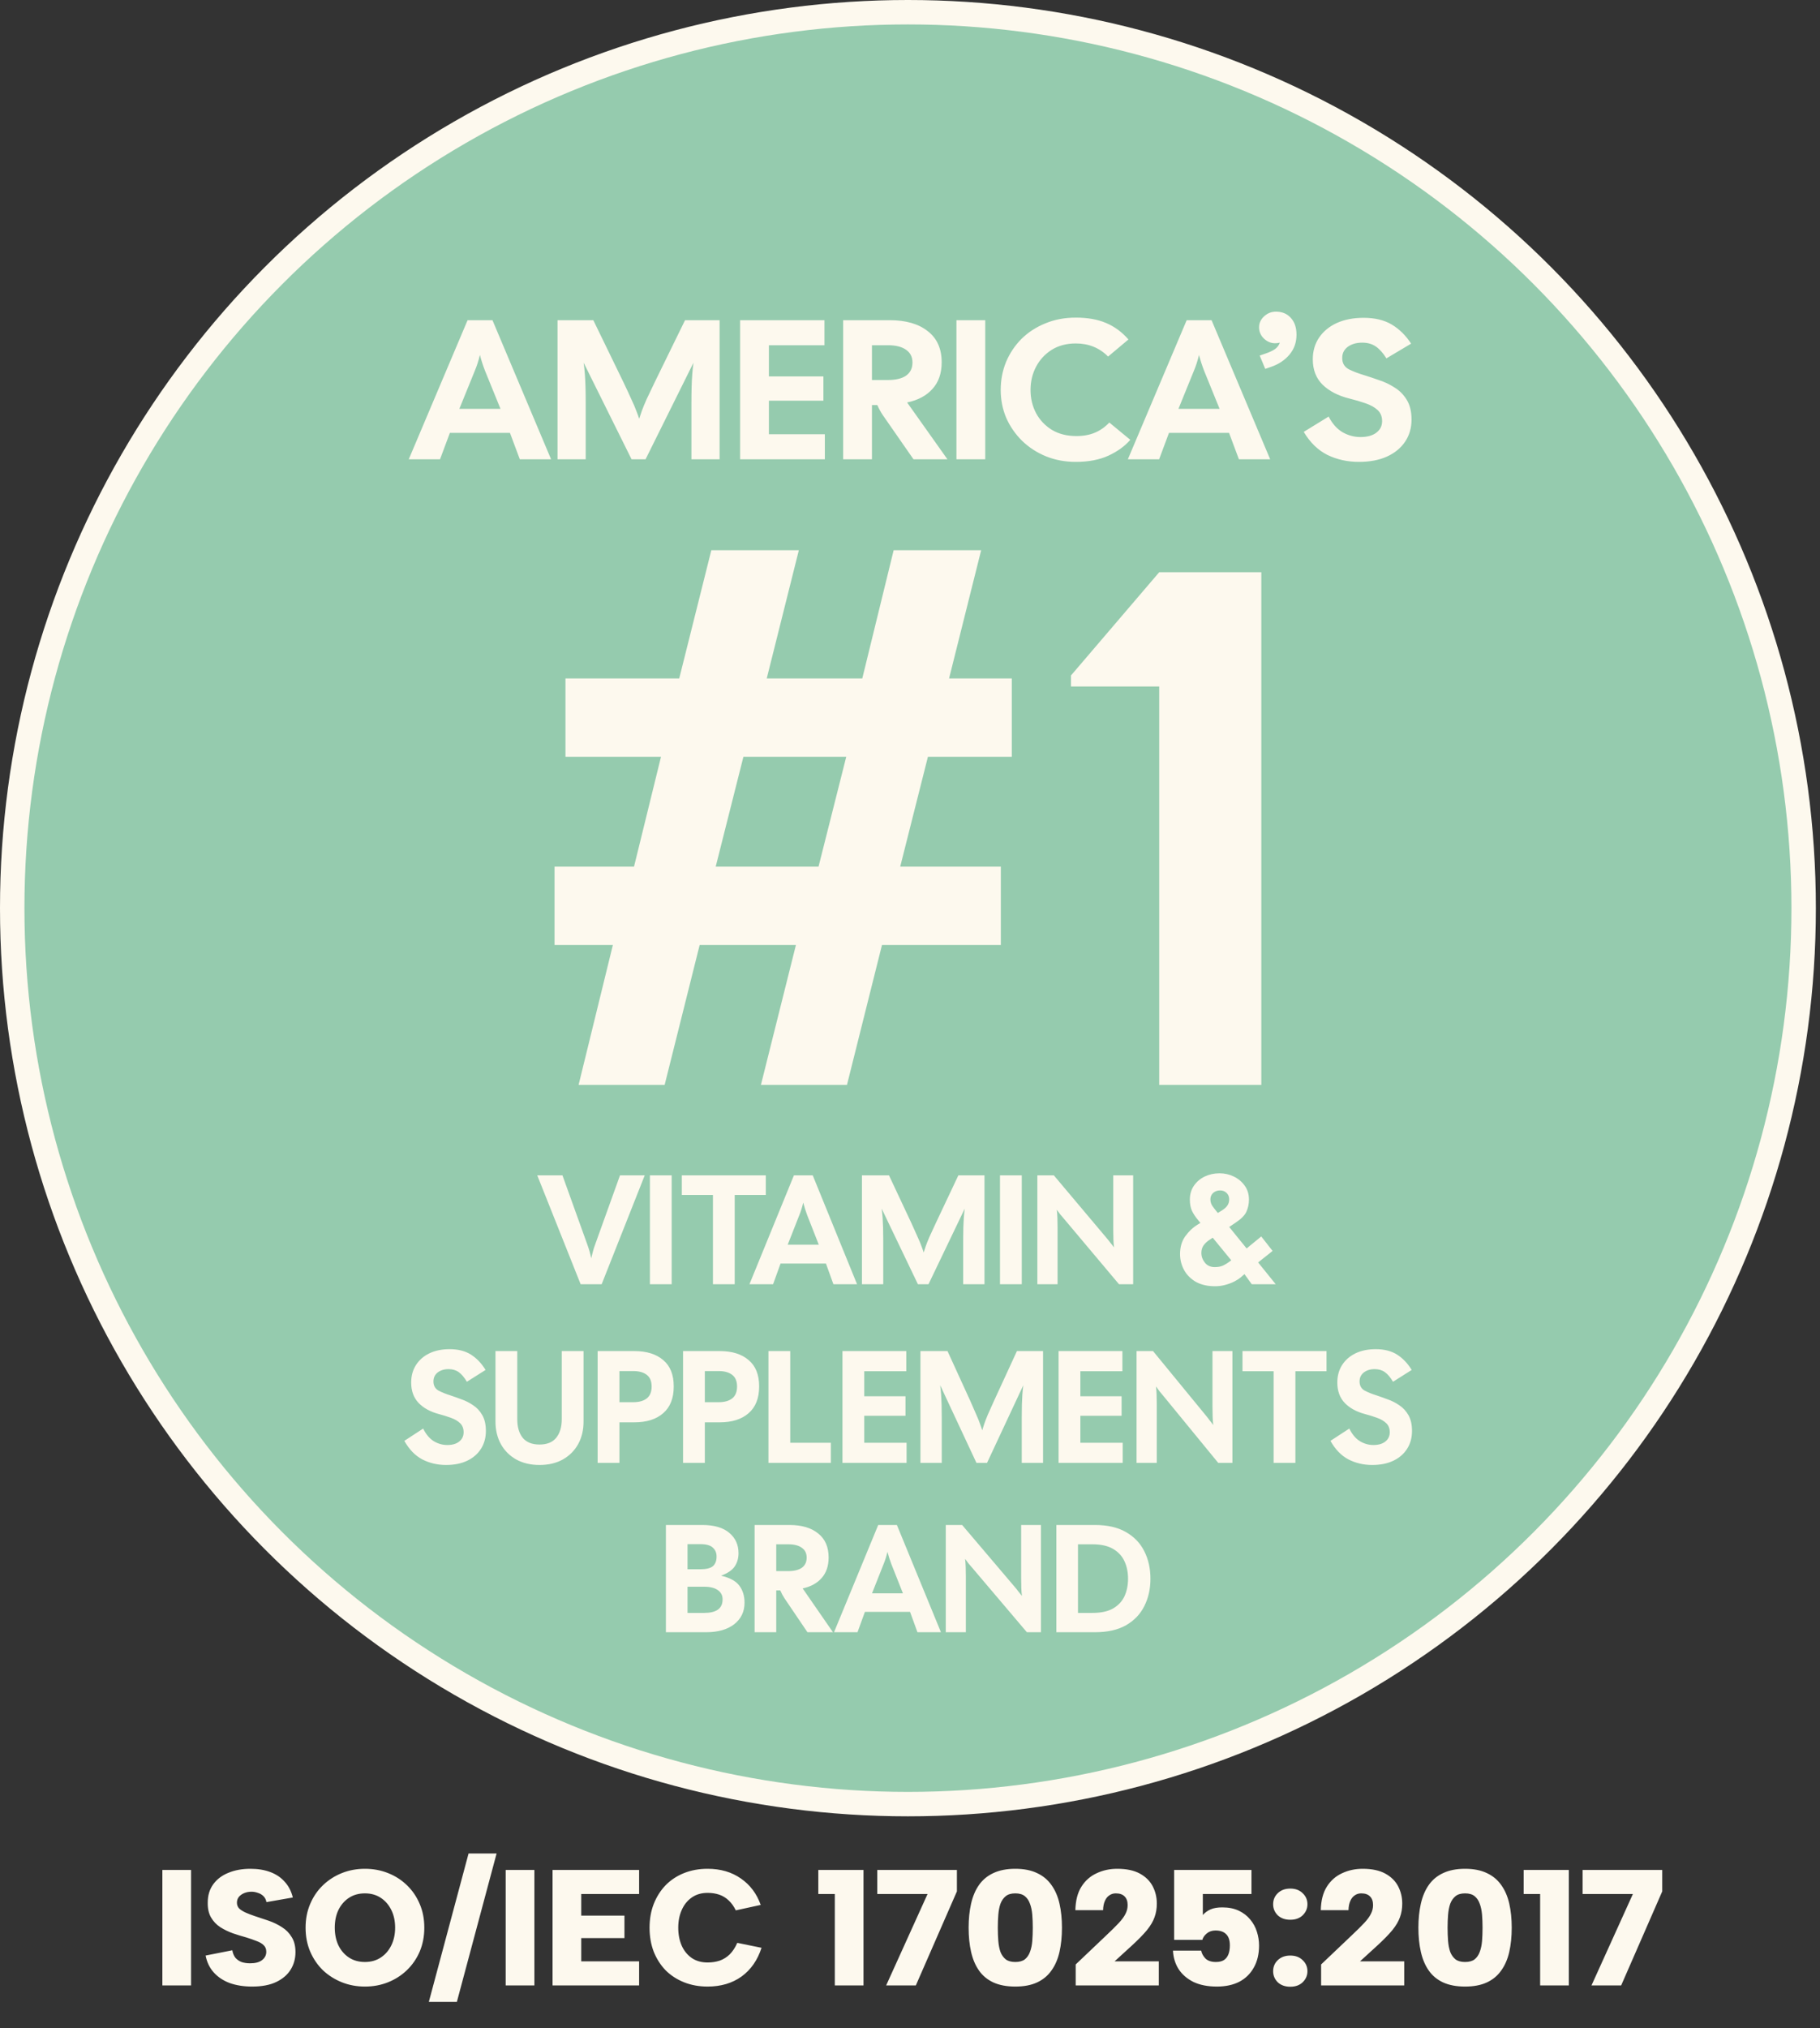 <svg xmlns="http://www.w3.org/2000/svg" fill="none" viewBox="0 0 298 332" height="332" width="298">
<rect x="0" y="0" width="298" height="332" fill="#333333" stroke="none"/>
<circle stroke-width="4" stroke="#FDF9EE" fill="#95CBAE" r="146.661" cy="148.661" cx="148.661"></circle>
<path fill="#FDF9EE" d="M94.737 177.59L100.349 154.691H90.796V141.863H103.812L108.23 123.879H92.587V111.051H111.215L116.47 90.07H130.799L125.545 111.051H141.188L146.323 90.07H160.652L155.398 111.051H165.667V123.879H151.935L147.397 141.863H163.876V154.691H144.412L138.68 177.59H124.59L130.321 154.691H114.559L108.827 177.59H94.737ZM117.186 141.863H134.023L138.561 123.879H121.724L117.186 141.863ZM189.807 177.59V112.37H175.358V110.571L189.807 93.667H206.524V177.59H189.807Z"></path>
<path fill="#FDF9EE" d="M66.928 75.185L76.56 52.414H80.635L90.233 75.185H85.114L83.497 70.859H73.663L72.047 75.185H66.928ZM77.738 60.709L75.213 66.923H81.948L79.422 60.709C79.085 59.842 78.805 58.974 78.58 58.107C78.356 59.039 78.075 59.907 77.738 60.709ZM91.287 75.185V52.414H97.147L102.03 62.466C102.592 63.637 103.041 64.602 103.377 65.361C103.737 66.12 104.006 66.749 104.186 67.248C104.388 67.747 104.545 68.18 104.657 68.549C104.77 68.18 104.916 67.747 105.095 67.248C105.275 66.749 105.533 66.12 105.87 65.361C106.229 64.602 106.689 63.637 107.25 62.466L112.167 52.414H117.825V75.185H113.211V65.979C113.211 64.938 113.223 64.049 113.245 63.312C113.268 62.575 113.301 61.902 113.346 61.295C113.391 60.666 113.458 60.026 113.548 59.376L105.701 75.185H103.411L95.564 59.376C95.654 60.026 95.721 60.666 95.766 61.295C95.811 61.902 95.845 62.575 95.867 63.312C95.89 64.049 95.901 64.938 95.901 65.979V75.185H91.287ZM121.183 75.185V52.414H134.991V56.513H125.898V61.62H134.823V65.589H125.898V71.086H135.058V75.185H121.183ZM138.055 75.185V52.414H145.666C148.316 52.414 150.392 53.011 151.897 54.203C153.423 55.375 154.187 57.077 154.187 59.311C154.187 61.111 153.682 62.564 152.671 63.67C151.683 64.776 150.303 65.513 148.529 65.882L155.13 75.185H149.573L144.555 67.963C144.24 67.508 143.937 66.955 143.646 66.305H142.77V75.185H138.055ZM142.77 62.206H145.397C146.677 62.206 147.664 61.967 148.36 61.49C149.056 60.991 149.404 60.276 149.404 59.343C149.404 58.432 149.056 57.738 148.36 57.261C147.664 56.762 146.677 56.513 145.397 56.513H142.77V62.206ZM156.604 75.185V52.414H161.319V75.185H156.604ZM176.145 75.608C174.394 75.608 172.766 75.304 171.262 74.697C169.78 74.09 168.478 73.244 167.355 72.16C166.255 71.075 165.391 69.829 164.762 68.419C164.156 66.988 163.853 65.459 163.853 63.832C163.853 62.206 164.145 60.677 164.729 59.246C165.335 57.814 166.177 56.556 167.254 55.472C168.355 54.388 169.657 53.542 171.161 52.935C172.665 52.306 174.327 51.992 176.145 51.992C178.076 51.992 179.726 52.284 181.096 52.87C182.488 53.455 183.712 54.355 184.767 55.57L181.433 58.367C180.018 56.936 178.256 56.22 176.145 56.22C174.641 56.22 173.328 56.567 172.205 57.261C171.105 57.955 170.252 58.877 169.646 60.026C169.039 61.176 168.736 62.444 168.736 63.832C168.736 65.22 169.039 66.489 169.646 67.638C170.252 68.766 171.116 69.677 172.239 70.371C173.361 71.043 174.697 71.379 176.246 71.379C177.392 71.379 178.402 71.195 179.278 70.826C180.153 70.457 180.939 69.904 181.635 69.167L185.07 71.997C184.172 73.038 182.971 73.906 181.467 74.6C179.985 75.272 178.211 75.608 176.145 75.608ZM184.67 75.185L194.302 52.414H198.377L207.975 75.185H202.856L201.239 70.859H191.405L189.789 75.185H184.67ZM195.48 60.709L192.955 66.923H199.69L197.164 60.709C196.828 59.842 196.547 58.974 196.322 58.107C196.098 59.039 195.817 59.907 195.48 60.709ZM207.166 60.384L206.257 58.205L207.2 57.879C207.896 57.641 208.423 57.391 208.783 57.131C209.142 56.871 209.4 56.524 209.557 56.09C209.288 56.155 209.03 56.188 208.783 56.188C208.109 56.188 207.503 55.938 206.964 55.44C206.425 54.919 206.156 54.301 206.156 53.586C206.156 52.891 206.425 52.295 206.964 51.796C207.525 51.276 208.176 51.016 208.917 51.016C209.928 51.016 210.736 51.352 211.342 52.024C211.971 52.696 212.285 53.618 212.285 54.789C212.285 56.047 211.904 57.131 211.14 58.042C210.377 58.953 209.366 59.625 208.109 60.059L207.166 60.384ZM222.496 75.608C220.632 75.608 218.915 75.228 217.343 74.469C215.794 73.689 214.503 72.431 213.47 70.696L217.545 68.191C218.151 69.362 218.915 70.219 219.835 70.761C220.756 71.281 221.733 71.542 222.765 71.542C223.865 71.542 224.73 71.303 225.359 70.826C225.987 70.349 226.302 69.72 226.302 68.939C226.302 68.18 226.055 67.573 225.561 67.118C225.067 66.662 224.404 66.294 223.574 66.012C222.765 65.73 221.878 65.47 220.913 65.231C219.094 64.776 217.646 64.027 216.569 62.986C215.491 61.924 214.952 60.536 214.952 58.823C214.952 57.456 215.3 56.264 215.996 55.245C216.692 54.225 217.658 53.434 218.892 52.87C220.15 52.306 221.609 52.024 223.271 52.024C225.112 52.024 226.65 52.393 227.884 53.13C229.119 53.867 230.175 54.908 231.05 56.253L227.009 58.66C226.448 57.771 225.864 57.12 225.258 56.708C224.651 56.296 223.91 56.09 223.035 56.09C222.092 56.09 221.306 56.318 220.677 56.773C220.071 57.229 219.768 57.836 219.768 58.595C219.768 59.441 220.127 60.059 220.846 60.449C221.587 60.818 222.474 61.154 223.506 61.458C224.202 61.674 224.977 61.935 225.83 62.238C226.706 62.52 227.548 62.921 228.356 63.442C229.164 63.941 229.827 64.613 230.343 65.459C230.859 66.305 231.118 67.378 231.118 68.679C231.118 70.045 230.77 71.249 230.074 72.29C229.378 73.331 228.39 74.144 227.11 74.73C225.83 75.315 224.292 75.608 222.496 75.608Z"></path>
<path fill="#FDF9EE" d="M73.033 239.808C71.623 239.808 70.323 239.503 69.134 238.893C67.962 238.266 66.986 237.255 66.204 235.86L69.287 233.847C69.746 234.788 70.323 235.477 71.02 235.912C71.716 236.331 72.455 236.54 73.237 236.54C74.069 236.54 74.723 236.348 75.199 235.965C75.674 235.581 75.912 235.076 75.912 234.448C75.912 233.838 75.725 233.35 75.352 232.984C74.978 232.618 74.477 232.321 73.848 232.095C73.237 231.868 72.566 231.659 71.835 231.467C70.459 231.101 69.364 230.5 68.548 229.663C67.733 228.809 67.325 227.693 67.325 226.316C67.325 225.218 67.589 224.259 68.115 223.44C68.642 222.621 69.372 221.985 70.306 221.531C71.258 221.078 72.362 220.852 73.619 220.852C75.012 220.852 76.176 221.148 77.11 221.741C78.044 222.333 78.843 223.17 79.505 224.251L76.447 226.186C76.023 225.471 75.581 224.948 75.122 224.617C74.664 224.286 74.103 224.12 73.441 224.12C72.727 224.12 72.133 224.303 71.657 224.669C71.198 225.035 70.969 225.523 70.969 226.133C70.969 226.813 71.241 227.31 71.784 227.624C72.345 227.92 73.016 228.19 73.797 228.434C74.324 228.609 74.91 228.818 75.556 229.062C76.218 229.288 76.855 229.611 77.467 230.029C78.078 230.43 78.579 230.971 78.97 231.65C79.361 232.33 79.556 233.193 79.556 234.239C79.556 235.337 79.293 236.305 78.766 237.141C78.24 237.978 77.492 238.632 76.524 239.102C75.556 239.573 74.392 239.808 73.033 239.808ZM88.338 239.808C86.894 239.808 85.629 239.512 84.542 238.919C83.455 238.309 82.614 237.472 82.019 236.409C81.425 235.328 81.127 234.091 81.127 232.696V221.165H84.695V232.304C84.695 233.594 84.992 234.614 85.587 235.363C86.198 236.095 87.115 236.461 88.338 236.461C89.561 236.461 90.47 236.095 91.065 235.363C91.677 234.614 91.982 233.594 91.982 232.304V221.165H95.55V232.696C95.55 234.091 95.252 235.328 94.658 236.409C94.063 237.472 93.222 238.309 92.135 238.919C91.065 239.512 89.799 239.808 88.338 239.808ZM97.855 239.468V221.165H103.869C105.873 221.165 107.445 221.653 108.583 222.63C109.738 223.588 110.315 225.026 110.315 226.944C110.315 228.879 109.738 230.343 108.583 231.337C107.445 232.33 105.873 232.827 103.869 232.827H101.423V239.468H97.855ZM101.423 229.532H103.665C104.633 229.532 105.381 229.323 105.907 228.905C106.434 228.487 106.697 227.842 106.697 226.97C106.697 226.098 106.434 225.462 105.907 225.061C105.381 224.643 104.633 224.434 103.665 224.434H101.423V229.532ZM111.84 239.468V221.165H117.853C119.858 221.165 121.429 221.653 122.567 222.63C123.723 223.588 124.3 225.026 124.3 226.944C124.3 228.879 123.723 230.343 122.567 231.337C121.429 232.33 119.858 232.827 117.853 232.827H115.407V239.468H111.84ZM115.407 229.532H117.649C118.618 229.532 119.365 229.323 119.892 228.905C120.419 228.487 120.682 227.842 120.682 226.97C120.682 226.098 120.419 225.462 119.892 225.061C119.365 224.643 118.618 224.434 117.649 224.434H115.407V229.532ZM125.825 239.468V221.165H129.392V236.174H136.043V239.468H125.825ZM137.943 239.468V221.165H148.39V224.46H141.51V228.565H148.263V231.755H141.51V236.174H148.441V239.468H137.943ZM150.708 239.468V221.165H155.142L158.837 229.245C159.262 230.186 159.601 230.962 159.856 231.572C160.128 232.182 160.332 232.687 160.468 233.088C160.621 233.489 160.739 233.838 160.824 234.134C160.909 233.838 161.02 233.489 161.156 233.088C161.292 232.687 161.487 232.182 161.742 231.572C162.013 230.962 162.362 230.186 162.786 229.245L166.507 221.165H170.787V239.468H167.297V232.069C167.297 231.232 167.305 230.517 167.322 229.925C167.339 229.332 167.364 228.792 167.398 228.303C167.432 227.798 167.483 227.284 167.551 226.761L161.614 239.468H159.882L153.945 226.761C154.012 227.284 154.063 227.798 154.097 228.303C154.131 228.792 154.157 229.332 154.174 229.925C154.191 230.517 154.199 231.232 154.199 232.069V239.468H150.708ZM173.328 239.468V221.165H183.775V224.46H176.895V228.565H183.647V231.755H176.895V236.174H183.826V239.468H173.328ZM186.093 239.468V221.165H188.794L197.483 231.755C197.687 231.999 197.882 232.252 198.069 232.513C198.273 232.757 198.468 233.01 198.655 233.271C198.604 232.888 198.57 232.435 198.553 231.912C198.536 231.371 198.528 230.831 198.528 230.291V221.165H201.789V239.468H199.47L190.45 228.46C190.246 228.216 190.042 227.972 189.839 227.728C189.652 227.467 189.465 227.205 189.278 226.944C189.329 227.327 189.363 227.789 189.38 228.33C189.397 228.853 189.405 229.384 189.405 229.925V239.468H186.093ZM208.537 239.468V224.46H203.441V221.165H217.2V224.46H212.104V239.468H208.537ZM224.674 239.808C223.264 239.808 221.965 239.503 220.776 238.893C219.604 238.266 218.627 237.255 217.845 235.86L220.929 233.847C221.387 234.788 221.965 235.477 222.661 235.912C223.358 236.331 224.097 236.54 224.878 236.54C225.71 236.54 226.364 236.348 226.84 235.965C227.316 235.581 227.554 235.076 227.554 234.448C227.554 233.838 227.367 233.35 226.993 232.984C226.619 232.618 226.118 232.321 225.49 232.095C224.878 231.868 224.207 231.659 223.477 231.467C222.101 231.101 221.005 230.5 220.19 229.663C219.374 228.809 218.967 227.693 218.967 226.316C218.967 225.218 219.23 224.259 219.756 223.44C220.283 222.621 221.013 221.985 221.948 221.531C222.899 221.078 224.003 220.852 225.26 220.852C226.653 220.852 227.817 221.148 228.751 221.741C229.685 222.333 230.484 223.17 231.146 224.251L228.089 226.186C227.664 225.471 227.222 224.948 226.764 224.617C226.305 224.286 225.744 224.12 225.082 224.12C224.368 224.12 223.774 224.303 223.298 224.669C222.84 225.035 222.61 225.523 222.61 226.133C222.61 226.813 222.882 227.31 223.426 227.624C223.986 227.92 224.657 228.19 225.439 228.434C225.965 228.609 226.551 228.818 227.197 229.062C227.859 229.288 228.496 229.611 229.108 230.029C229.719 230.43 230.221 230.971 230.611 231.65C231.002 232.33 231.197 233.193 231.197 234.239C231.197 235.337 230.934 236.305 230.407 237.141C229.881 237.978 229.133 238.632 228.165 239.102C227.197 239.573 226.033 239.808 224.674 239.808Z"></path>
<path fill="#FDF9EE" d="M109.032 267.185V249.633H115.002C116.925 249.633 118.392 250.059 119.404 250.912C120.416 251.764 120.922 252.876 120.922 254.247C120.922 255.082 120.711 255.81 120.289 256.428C119.885 257.03 119.142 257.531 118.063 257.933C119.513 258.267 120.517 258.819 121.073 259.588C121.63 260.34 121.908 261.259 121.908 262.346C121.908 263.817 121.343 264.995 120.213 265.881C119.083 266.751 117.557 267.185 115.635 267.185H109.032ZM112.574 256.879H114.673C115.634 256.879 116.317 256.712 116.722 256.378C117.127 256.027 117.329 255.5 117.329 254.798C117.329 254.196 117.127 253.712 116.722 253.344C116.317 252.959 115.634 252.767 114.673 252.767H112.574V256.879ZM112.574 264.026H115.306C116.267 264.026 117.009 263.85 117.532 263.499C118.054 263.132 118.316 262.563 118.316 261.794C118.316 261.159 118.054 260.657 117.532 260.29C117.009 259.922 116.267 259.738 115.306 259.738H112.574V264.026ZM123.558 267.185V249.633H129.275C131.265 249.633 132.825 250.093 133.954 251.012C135.101 251.915 135.675 253.227 135.675 254.949C135.675 256.336 135.295 257.456 134.536 258.309C133.794 259.161 132.757 259.73 131.425 260.014L136.383 267.185H132.209L128.44 261.619C128.204 261.268 127.976 260.841 127.757 260.34H127.099V267.185H123.558ZM127.099 257.18H129.072C130.033 257.18 130.776 256.996 131.298 256.629C131.821 256.244 132.082 255.693 132.082 254.974C132.082 254.272 131.821 253.737 131.298 253.369C130.776 252.985 130.033 252.792 129.072 252.792H127.099V257.18ZM136.56 267.185L143.795 249.633H146.855L154.065 267.185H150.22L149.006 263.85H141.619L140.405 267.185H136.56ZM144.68 256.027L142.783 260.816H147.842L145.945 256.027C145.692 255.358 145.481 254.69 145.312 254.021C145.144 254.74 144.933 255.408 144.68 256.027ZM154.857 267.185V249.633H157.538L166.164 259.788C166.367 260.022 166.56 260.265 166.746 260.515C166.948 260.749 167.142 260.992 167.328 261.243C167.277 260.875 167.243 260.44 167.227 259.939C167.21 259.42 167.201 258.902 167.201 258.384V249.633H170.439V267.185H168.137L159.182 256.629C158.98 256.395 158.778 256.161 158.575 255.927C158.39 255.676 158.204 255.425 158.019 255.174C158.069 255.542 158.103 255.985 158.12 256.503C158.137 257.005 158.145 257.515 158.145 258.033V267.185H154.857ZM172.964 267.185V249.633H179.288C181.329 249.633 183.015 250.017 184.347 250.786C185.696 251.555 186.7 252.6 187.358 253.921C188.032 255.241 188.369 256.746 188.369 258.434C188.369 260.106 188.032 261.602 187.358 262.923C186.7 264.243 185.696 265.288 184.347 266.057C183.015 266.809 181.329 267.185 179.288 267.185H172.964ZM178.858 252.792H176.506V264.026H178.858C180.258 264.026 181.388 263.783 182.248 263.299C183.108 262.797 183.732 262.129 184.12 261.293C184.508 260.44 184.701 259.487 184.701 258.434C184.701 257.364 184.508 256.411 184.12 255.576C183.732 254.723 183.108 254.046 182.248 253.545C181.388 253.043 180.258 252.792 178.858 252.792Z"></path>
<path fill="#FDF9EE" d="M95.074 210.225L87.969 192.398H92.094L96.169 203.731C96.44 204.478 96.653 205.225 96.805 205.972C96.89 205.598 96.984 205.225 97.086 204.851C97.187 204.461 97.306 204.087 97.442 203.731L101.517 192.398H105.566L98.512 210.225H95.074ZM106.412 210.225V192.398H109.977V210.225H106.412ZM116.732 210.225V195.607H111.638V192.398H125.39V195.607H120.297V210.225H116.732ZM122.71 210.225L129.993 192.398H133.074L140.332 210.225H136.461L135.239 206.838H127.803L126.581 210.225H122.71ZM130.884 198.892L128.974 203.756H134.068L132.158 198.892C131.903 198.213 131.691 197.534 131.521 196.855C131.351 197.585 131.139 198.264 130.884 198.892ZM141.129 210.225V192.398H145.56L149.253 200.267C149.677 201.184 150.017 201.94 150.271 202.534C150.543 203.128 150.747 203.62 150.883 204.011C151.035 204.401 151.154 204.741 151.239 205.03C151.324 204.741 151.434 204.401 151.57 204.011C151.706 203.62 151.901 203.128 152.156 202.534C152.427 201.94 152.775 201.184 153.2 200.267L156.918 192.398H161.196V210.225H157.707V203.018C157.707 202.203 157.716 201.507 157.733 200.93C157.75 200.352 157.775 199.826 157.809 199.351C157.843 198.858 157.894 198.357 157.962 197.848L152.028 210.225H150.297L144.363 197.848C144.431 198.357 144.482 198.858 144.516 199.351C144.55 199.826 144.575 200.352 144.592 200.93C144.609 201.507 144.618 202.203 144.618 203.018V210.225H141.129ZM163.735 210.225V192.398H167.301V210.225H163.735ZM169.853 210.225V192.398H172.552L181.236 202.712C181.44 202.95 181.635 203.196 181.822 203.451C182.026 203.688 182.221 203.935 182.408 204.189C182.357 203.816 182.323 203.374 182.306 202.865C182.289 202.339 182.28 201.812 182.28 201.286V192.398H185.54V210.225H183.223L174.208 199.503C174.004 199.266 173.8 199.028 173.597 198.79C173.41 198.536 173.223 198.281 173.036 198.026C173.087 198.4 173.121 198.85 173.138 199.376C173.155 199.885 173.164 200.403 173.164 200.93V210.225H169.853Z"></path>
<path fill="#FDF9EE" d="M198.948 210.551C197.725 210.551 196.681 210.313 195.815 209.838C194.966 209.345 194.321 208.7 193.88 207.902C193.438 207.087 193.218 206.213 193.218 205.279C193.218 204.125 193.506 203.149 194.084 202.351C194.678 201.536 195.374 200.891 196.172 200.415L196.554 200.186L196.197 199.753C195.739 199.21 195.391 198.684 195.153 198.174C194.932 197.665 194.822 197.062 194.822 196.366C194.822 195.5 195.043 194.745 195.484 194.1C195.926 193.455 196.511 192.954 197.241 192.597C197.988 192.241 198.803 192.062 199.686 192.062C200.518 192.062 201.299 192.241 202.029 192.597C202.759 192.954 203.353 193.455 203.812 194.1C204.27 194.745 204.499 195.5 204.499 196.366C204.499 197.062 204.363 197.716 204.092 198.327C203.837 198.921 203.234 199.533 202.284 200.161L201.265 200.848L204.117 204.363L206.511 202.402L208.37 204.77L206.002 206.654L208.879 210.22H204.958L203.761 208.564L203.124 209.125C202.903 209.311 202.572 209.524 202.131 209.761C201.706 209.982 201.214 210.169 200.654 210.322C200.111 210.474 199.542 210.551 198.948 210.551ZM198.846 197.869L199.406 198.556L199.686 198.378C200.314 198.022 200.73 197.69 200.934 197.385C201.155 197.079 201.265 196.731 201.265 196.341C201.265 195.899 201.121 195.543 200.832 195.271C200.543 195 200.195 194.864 199.788 194.864C199.33 194.864 198.948 195 198.642 195.271C198.336 195.543 198.184 195.899 198.184 196.341C198.184 196.578 198.226 196.808 198.311 197.028C198.396 197.249 198.574 197.529 198.846 197.869ZM196.707 205.101C196.707 205.678 196.902 206.213 197.292 206.705C197.683 207.181 198.218 207.418 198.897 207.418C199.406 207.418 199.839 207.342 200.195 207.189C200.552 207.036 200.968 206.782 201.443 206.425L201.596 206.298L198.566 202.605L197.954 203.013C197.581 203.268 197.275 203.565 197.038 203.904C196.817 204.244 196.707 204.643 196.707 205.101Z"></path>
<path fill="#FDF9EE" d="M26.586 306.1H31.284V325H26.586V306.1ZM38.038 319.249C38.128 319.771 38.308 320.194 38.578 320.518C38.866 320.824 39.208 321.049 39.604 321.193C40.018 321.319 40.468 321.382 40.954 321.382C41.8 321.382 42.448 321.211 42.898 320.869C43.366 320.509 43.6 320.05 43.6 319.492C43.6 319.042 43.456 318.682 43.168 318.412C42.898 318.142 42.511 317.917 42.007 317.737C41.521 317.539 40.954 317.341 40.306 317.143C39.586 316.945 38.857 316.72 38.119 316.468C37.381 316.198 36.697 315.865 36.067 315.469C35.437 315.055 34.933 314.524 34.555 313.876C34.177 313.228 33.997 312.418 34.015 311.446C34.015 310.258 34.321 309.25 34.933 308.422C35.545 307.594 36.373 306.973 37.417 306.559C38.461 306.127 39.658 305.911 41.008 305.911C42.232 305.911 43.321 306.091 44.275 306.451C45.229 306.811 46.012 307.342 46.624 308.044C47.254 308.728 47.695 309.583 47.947 310.609L43.627 311.365C43.555 310.969 43.393 310.645 43.141 310.393C42.889 310.141 42.583 309.961 42.223 309.853C41.881 309.727 41.539 309.664 41.197 309.664C40.765 309.664 40.369 309.736 40.009 309.88C39.649 310.024 39.352 310.231 39.118 310.501C38.902 310.771 38.794 311.086 38.794 311.446C38.794 311.842 38.92 312.166 39.172 312.418C39.442 312.67 39.802 312.895 40.252 313.093C40.702 313.291 41.197 313.48 41.737 313.66C42.475 313.894 43.231 314.146 44.005 314.416C44.779 314.686 45.499 315.037 46.165 315.469C46.831 315.883 47.362 316.423 47.758 317.089C48.172 317.737 48.379 318.556 48.379 319.546C48.379 320.608 48.118 321.562 47.596 322.408C47.074 323.254 46.291 323.929 45.247 324.433C44.203 324.937 42.88 325.189 41.278 325.189C39.928 325.189 38.713 325 37.633 324.622C36.571 324.226 35.698 323.65 35.014 322.894C34.33 322.138 33.88 321.211 33.664 320.113L38.038 319.249ZM59.755 325.189C58.405 325.189 57.145 324.955 55.975 324.487C54.805 324.019 53.77 323.362 52.87 322.516C51.988 321.652 51.295 320.635 50.791 319.465C50.287 318.277 50.035 316.972 50.035 315.55C50.035 314.128 50.287 312.832 50.791 311.662C51.295 310.474 51.988 309.457 52.87 308.611C53.77 307.747 54.805 307.081 55.975 306.613C57.145 306.145 58.405 305.911 59.755 305.911C61.105 305.911 62.365 306.145 63.535 306.613C64.723 307.081 65.758 307.747 66.64 308.611C67.522 309.457 68.215 310.474 68.719 311.662C69.223 312.832 69.475 314.128 69.475 315.55C69.475 316.972 69.223 318.277 68.719 319.465C68.215 320.635 67.513 321.652 66.613 322.516C65.731 323.362 64.705 324.019 63.535 324.487C62.365 324.955 61.105 325.189 59.755 325.189ZM59.755 321.166C60.745 321.166 61.609 320.923 62.347 320.437C63.085 319.951 63.661 319.285 64.075 318.439C64.489 317.593 64.696 316.63 64.696 315.55C64.696 314.452 64.489 313.489 64.075 312.661C63.661 311.815 63.085 311.149 62.347 310.663C61.609 310.177 60.745 309.934 59.755 309.934C58.747 309.934 57.874 310.177 57.136 310.663C56.398 311.149 55.822 311.815 55.408 312.661C55.012 313.489 54.814 314.452 54.814 315.55C54.814 316.63 55.012 317.593 55.408 318.439C55.822 319.285 56.398 319.951 57.136 320.437C57.874 320.923 58.747 321.166 59.755 321.166ZM76.722 303.4H81.312L74.805 327.7H70.215L76.722 303.4ZM82.8 306.1H87.498V325H82.8V306.1ZM104.648 310.042H95.171V313.579H102.245V317.251H95.171V321.058H104.648V325H90.473V306.1H104.648V310.042ZM106.356 315.55C106.356 314.146 106.581 312.859 107.031 311.689C107.499 310.501 108.147 309.475 108.975 308.611C109.821 307.747 110.829 307.081 111.999 306.613C113.169 306.145 114.456 305.911 115.86 305.911C117.984 305.911 119.802 306.442 121.314 307.504C122.826 308.548 123.906 309.988 124.554 311.824L120.477 312.715C120.153 312.049 119.766 311.509 119.316 311.095C118.866 310.663 118.353 310.348 117.777 310.15C117.201 309.952 116.562 309.853 115.86 309.853C114.852 309.853 113.988 310.105 113.268 310.609C112.548 311.113 111.999 311.797 111.621 312.661C111.243 313.507 111.054 314.47 111.054 315.55C111.054 316.648 111.243 317.629 111.621 318.493C111.999 319.339 112.548 320.014 113.268 320.518C113.988 321.004 114.852 321.247 115.86 321.247C116.562 321.247 117.219 321.148 117.831 320.95C118.443 320.734 118.992 320.392 119.478 319.924C119.964 319.438 120.378 318.808 120.72 318.034L124.689 318.844C124.041 320.86 122.952 322.426 121.422 323.542C119.892 324.64 118.038 325.189 115.86 325.189C114.456 325.189 113.169 324.955 111.999 324.487C110.829 324.019 109.821 323.362 108.975 322.516C108.147 321.652 107.499 320.635 107.031 319.465C106.581 318.277 106.356 316.972 106.356 315.55ZM136.688 310.042H133.988V306.1H141.386V325H136.688V310.042ZM156.68 306.1V309.61L149.957 325H145.097L151.874 310.042H143.639V306.1H156.68ZM158.599 315.55C158.599 314.11 158.734 312.796 159.004 311.608C159.274 310.42 159.706 309.403 160.3 308.557C160.894 307.711 161.677 307.063 162.649 306.613C163.639 306.145 164.836 305.911 166.24 305.911C167.644 305.911 168.832 306.145 169.804 306.613C170.776 307.063 171.559 307.711 172.153 308.557C172.765 309.403 173.206 310.42 173.476 311.608C173.746 312.796 173.881 314.11 173.881 315.55C173.881 317.008 173.746 318.331 173.476 319.519C173.206 320.707 172.765 321.724 172.153 322.57C171.559 323.416 170.776 324.064 169.804 324.514C168.832 324.964 167.644 325.189 166.24 325.189C164.836 325.189 163.639 324.964 162.649 324.514C161.677 324.064 160.894 323.416 160.3 322.57C159.706 321.724 159.274 320.707 159.004 319.519C158.734 318.331 158.599 317.008 158.599 315.55ZM169.102 315.55C169.102 314.812 169.075 314.11 169.021 313.444C168.967 312.76 168.841 312.157 168.643 311.635C168.463 311.113 168.184 310.699 167.806 310.393C167.428 310.087 166.906 309.934 166.24 309.934C165.574 309.934 165.052 310.087 164.674 310.393C164.296 310.699 164.008 311.113 163.81 311.635C163.63 312.157 163.513 312.76 163.459 313.444C163.405 314.11 163.378 314.812 163.378 315.55C163.378 316.324 163.405 317.053 163.459 317.737C163.513 318.403 163.63 318.997 163.81 319.519C164.008 320.023 164.296 320.428 164.674 320.734C165.052 321.022 165.574 321.166 166.24 321.166C166.906 321.166 167.428 321.022 167.806 320.734C168.184 320.428 168.463 320.023 168.643 319.519C168.841 318.997 168.967 318.403 169.021 317.737C169.075 317.053 169.102 316.324 169.102 315.55ZM176.13 321.571L181.071 316.873C181.971 316.027 182.673 315.334 183.177 314.794C183.699 314.236 184.068 313.732 184.284 313.282C184.518 312.832 184.635 312.355 184.635 311.851C184.635 311.239 184.473 310.771 184.149 310.447C183.825 310.105 183.339 309.934 182.691 309.934C182.295 309.934 181.944 310.042 181.638 310.258C181.332 310.456 181.089 310.762 180.909 311.176C180.729 311.572 180.63 312.076 180.612 312.688H176.076C176.112 311.104 176.445 309.817 177.075 308.827C177.705 307.837 178.533 307.108 179.559 306.64C180.585 306.154 181.71 305.911 182.934 305.911C184.446 305.911 185.679 306.172 186.633 306.694C187.587 307.216 188.289 307.909 188.739 308.773C189.189 309.637 189.414 310.582 189.414 311.608C189.414 312.418 189.288 313.165 189.036 313.849C188.802 314.515 188.388 315.217 187.794 315.955C187.2 316.675 186.363 317.53 185.283 318.52L182.502 321.058H189.738V325H176.13V321.571ZM204.911 306.1V310.042H196.946V313.471C197.306 313.075 197.729 312.769 198.215 312.553C198.719 312.337 199.358 312.229 200.132 312.229C201.176 312.229 202.076 312.409 202.832 312.769C203.588 313.129 204.209 313.606 204.695 314.2C205.199 314.794 205.568 315.469 205.802 316.225C206.036 316.963 206.153 317.71 206.153 318.466C206.153 319.87 205.865 321.076 205.289 322.084C204.731 323.092 203.939 323.866 202.913 324.406C201.887 324.928 200.663 325.189 199.241 325.189C197.747 325.189 196.469 324.937 195.407 324.433C194.363 323.911 193.553 323.209 192.977 322.327C192.419 321.445 192.113 320.437 192.059 319.303H196.676C196.766 319.771 197 320.203 197.378 320.599C197.774 320.977 198.341 321.166 199.079 321.166C199.619 321.166 200.051 321.067 200.375 320.869C200.717 320.653 200.969 320.338 201.131 319.924C201.293 319.51 201.374 319.015 201.374 318.439C201.374 317.611 201.167 316.999 200.753 316.603C200.357 316.207 199.781 316.009 199.025 316.009C198.449 316.009 197.972 316.171 197.594 316.495C197.216 316.801 196.973 317.152 196.865 317.548H192.248V306.1H204.911ZM211.267 325.216C210.421 325.216 209.737 324.973 209.215 324.487C208.711 323.983 208.459 323.38 208.459 322.678C208.459 321.958 208.711 321.355 209.215 320.869C209.737 320.365 210.421 320.113 211.267 320.113C212.113 320.113 212.788 320.365 213.292 320.869C213.814 321.355 214.075 321.958 214.075 322.678C214.075 323.38 213.814 323.983 213.292 324.487C212.788 324.973 212.113 325.216 211.267 325.216ZM211.267 314.254C210.421 314.254 209.737 314.011 209.215 313.525C208.711 313.021 208.459 312.418 208.459 311.716C208.459 310.996 208.711 310.393 209.215 309.907C209.737 309.403 210.421 309.151 211.267 309.151C212.113 309.151 212.788 309.403 213.292 309.907C213.814 310.393 214.075 310.996 214.075 311.716C214.075 312.418 213.814 313.021 213.292 313.525C212.788 314.011 212.113 314.254 211.267 314.254ZM216.314 321.571L221.255 316.873C222.155 316.027 222.857 315.334 223.361 314.794C223.883 314.236 224.252 313.732 224.468 313.282C224.702 312.832 224.819 312.355 224.819 311.851C224.819 311.239 224.657 310.771 224.333 310.447C224.009 310.105 223.523 309.934 222.875 309.934C222.479 309.934 222.128 310.042 221.822 310.258C221.516 310.456 221.273 310.762 221.093 311.176C220.913 311.572 220.814 312.076 220.796 312.688H216.26C216.296 311.104 216.629 309.817 217.259 308.827C217.889 307.837 218.717 307.108 219.743 306.64C220.769 306.154 221.894 305.911 223.118 305.911C224.63 305.911 225.863 306.172 226.817 306.694C227.771 307.216 228.473 307.909 228.923 308.773C229.373 309.637 229.598 310.582 229.598 311.608C229.598 312.418 229.472 313.165 229.22 313.849C228.986 314.515 228.572 315.217 227.978 315.955C227.384 316.675 226.547 317.53 225.467 318.52L222.686 321.058H229.922V325H216.314V321.571ZM232.243 315.55C232.243 314.11 232.378 312.796 232.648 311.608C232.918 310.42 233.35 309.403 233.944 308.557C234.538 307.711 235.321 307.063 236.293 306.613C237.283 306.145 238.48 305.911 239.884 305.911C241.288 305.911 242.476 306.145 243.448 306.613C244.42 307.063 245.203 307.711 245.797 308.557C246.409 309.403 246.85 310.42 247.12 311.608C247.39 312.796 247.525 314.11 247.525 315.55C247.525 317.008 247.39 318.331 247.12 319.519C246.85 320.707 246.409 321.724 245.797 322.57C245.203 323.416 244.42 324.064 243.448 324.514C242.476 324.964 241.288 325.189 239.884 325.189C238.48 325.189 237.283 324.964 236.293 324.514C235.321 324.064 234.538 323.416 233.944 322.57C233.35 321.724 232.918 320.707 232.648 319.519C232.378 318.331 232.243 317.008 232.243 315.55ZM242.746 315.55C242.746 314.812 242.719 314.11 242.665 313.444C242.611 312.76 242.485 312.157 242.287 311.635C242.107 311.113 241.828 310.699 241.45 310.393C241.072 310.087 240.55 309.934 239.884 309.934C239.218 309.934 238.696 310.087 238.318 310.393C237.94 310.699 237.652 311.113 237.454 311.635C237.274 312.157 237.157 312.76 237.103 313.444C237.049 314.11 237.022 314.812 237.022 315.55C237.022 316.324 237.049 317.053 237.103 317.737C237.157 318.403 237.274 318.997 237.454 319.519C237.652 320.023 237.94 320.428 238.318 320.734C238.696 321.022 239.218 321.166 239.884 321.166C240.55 321.166 241.072 321.022 241.45 320.734C241.828 320.428 242.107 320.023 242.287 319.519C242.485 318.997 242.611 318.403 242.665 317.737C242.719 317.053 242.746 316.324 242.746 315.55ZM252.177 310.042H249.477V306.1H256.875V325H252.177V310.042ZM272.168 306.1V309.61L265.445 325H260.585L267.362 310.042H259.127V306.1H272.168Z"></path>
</svg>
